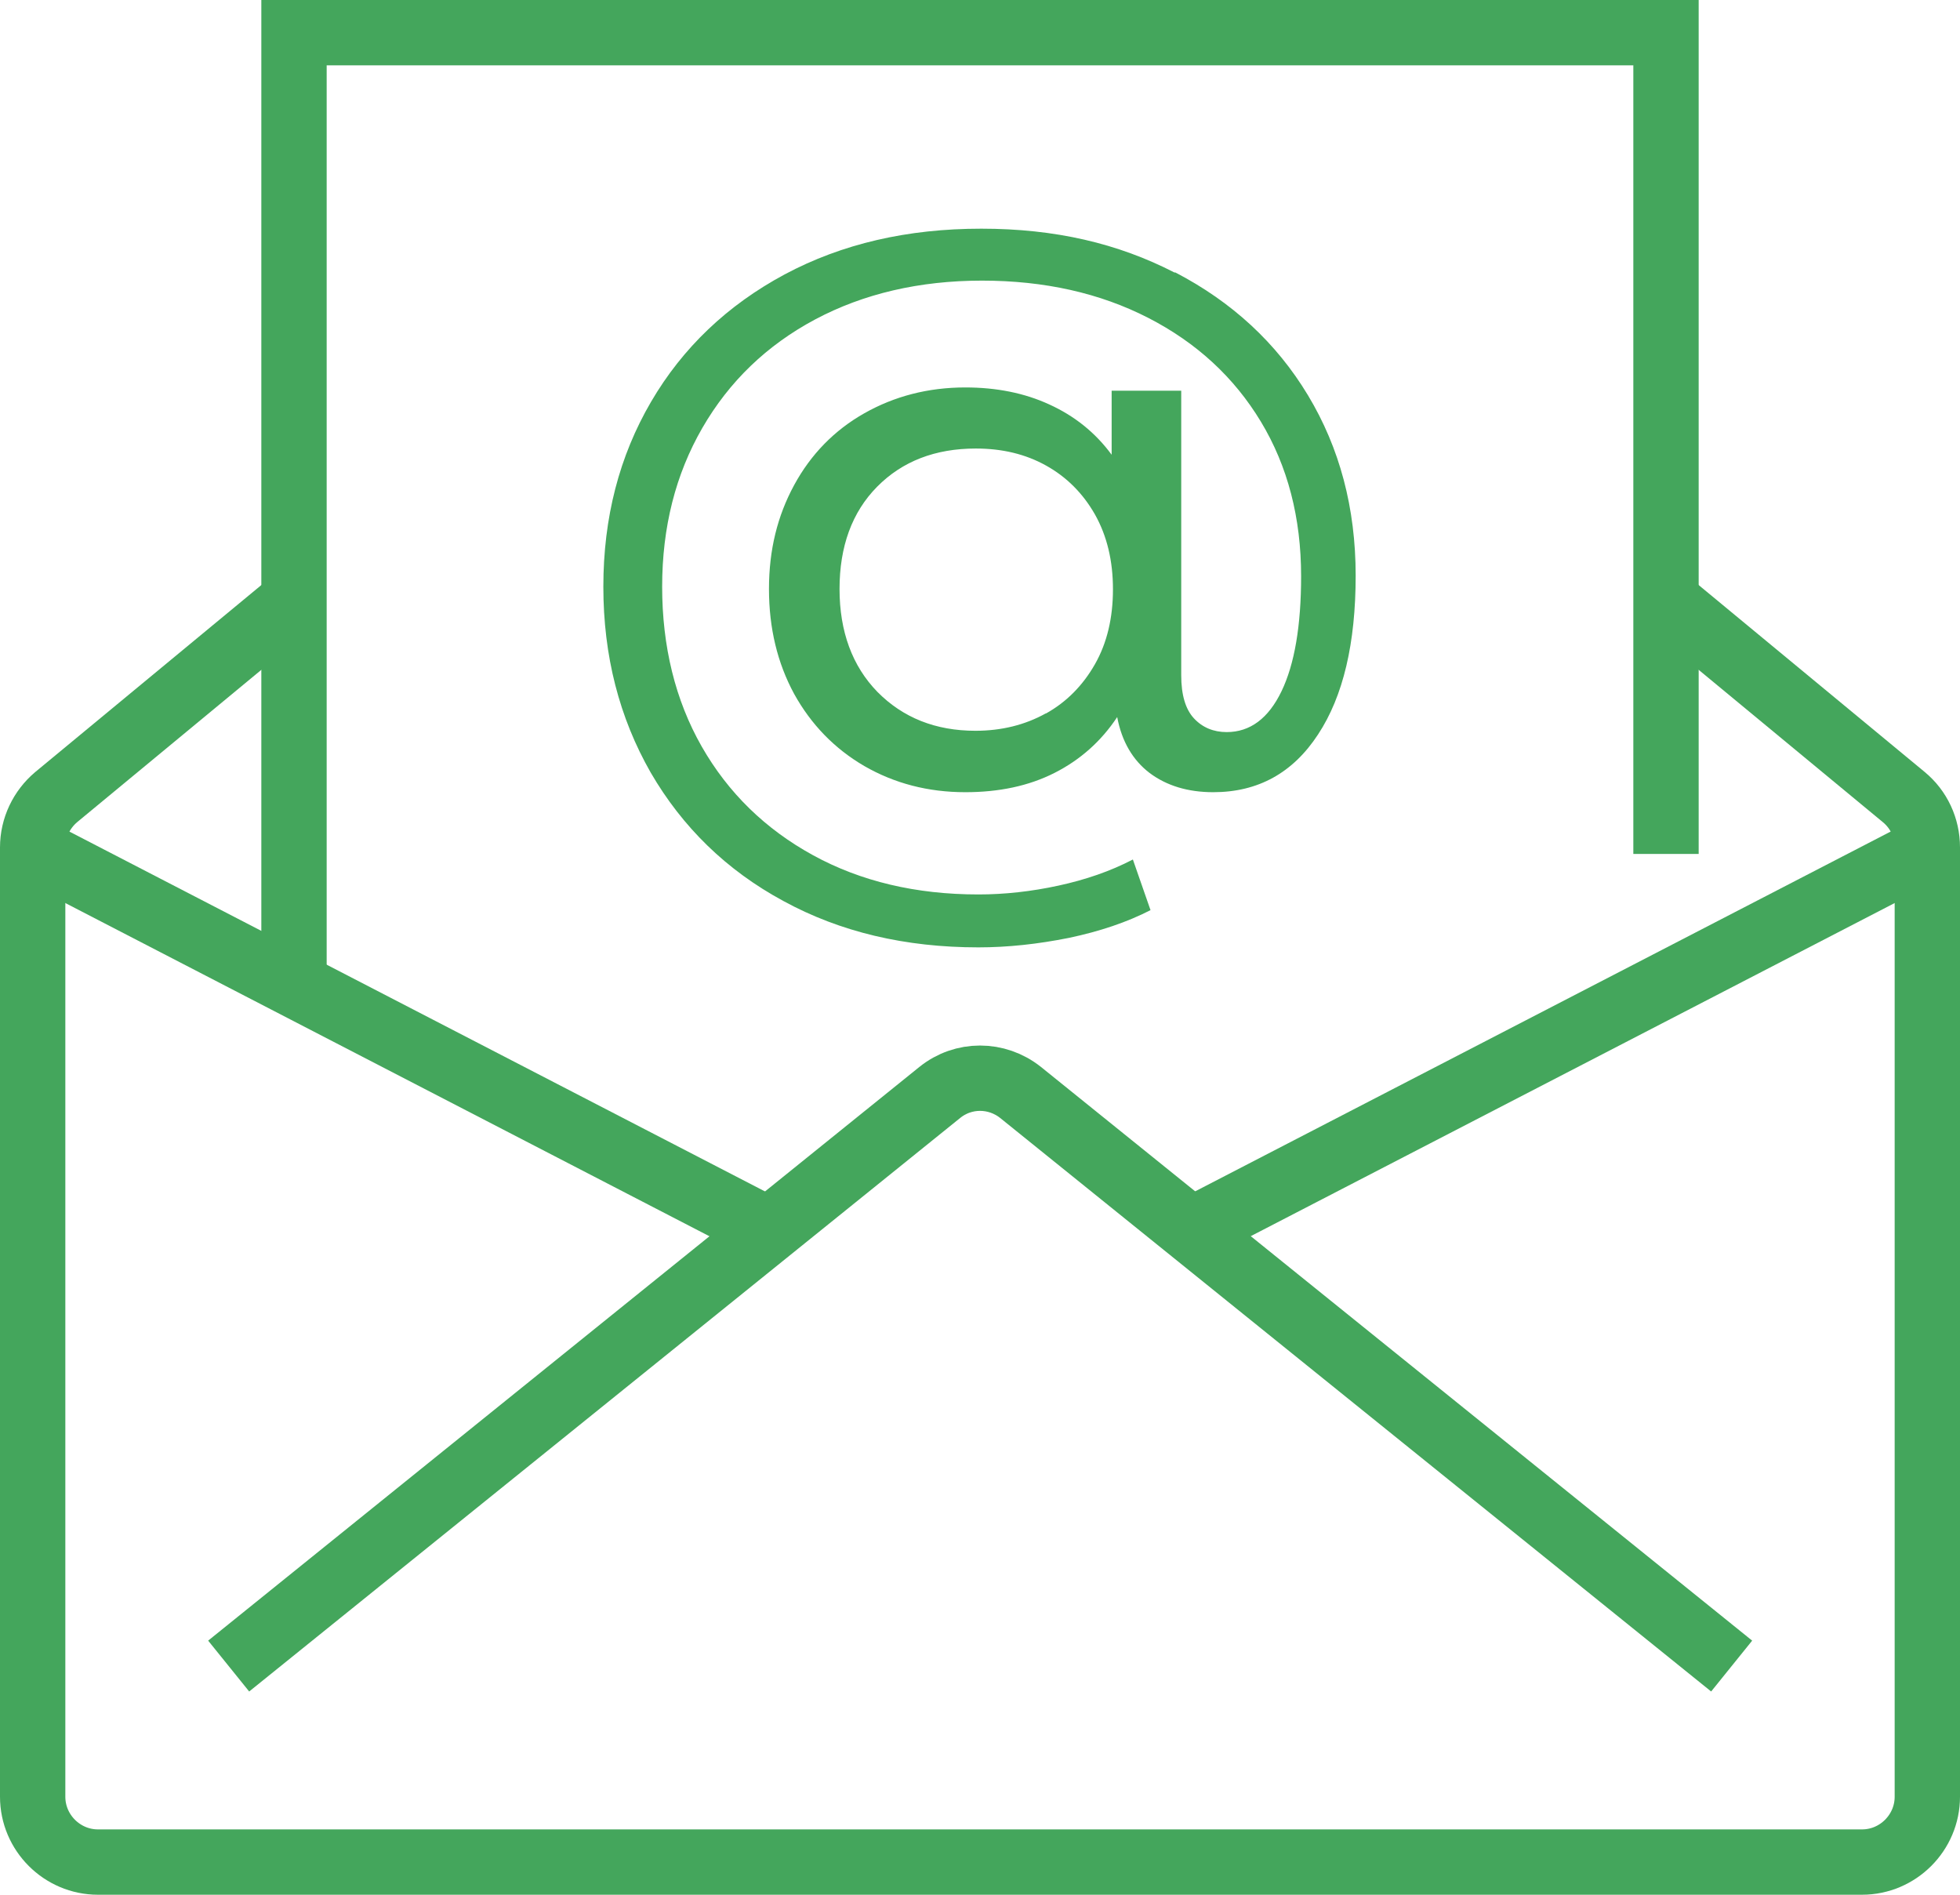<svg xmlns="http://www.w3.org/2000/svg" id="Layer_2" data-name="Layer 2" viewBox="0 0 60 58"><defs><style>      .cls-1 {        fill: none;        stroke: #44a65c;        stroke-miterlimit: 10;        stroke-width: 2px;      }      .cls-2 {        fill: #44a65c;      }    </style></defs><g id="Assets"><g><g><polyline class="cls-1" points="9 30.14 9 1 51 1 51 26.14"></polyline><path class="cls-1" d="M51,18.38l7.28,6.02c.46.38.72.94.72,1.54v29.06c0,1.1-.9,2-2,2H3c-1.1,0-2-.9-2-2v-29.06c0-.6.27-1.16.72-1.54l7.28-6.02"></path><path class="cls-1" d="M7,51l21.77-17.56c.72-.58,1.74-.58,2.47,0l21.77,17.56"></path><line class="cls-1" x1="36.46" y1="37.66" x2="59" y2="26"></line><line class="cls-1" x1="1" y1="26" x2="23.54" y2="37.66"></line></g><path class="cls-2" d="M35.98,8.34c1.73.9,3.09,2.15,4.06,3.76.97,1.61,1.46,3.45,1.46,5.52s-.38,3.69-1.15,4.86c-.77,1.18-1.84,1.77-3.21,1.77-.78,0-1.43-.2-1.95-.59-.51-.39-.85-.96-.99-1.71-.49.74-1.13,1.31-1.92,1.71-.79.4-1.7.59-2.73.59-1.14,0-2.17-.27-3.09-.8-.91-.53-1.63-1.27-2.15-2.21-.51-.94-.77-2.01-.77-3.21s.26-2.24.77-3.18c.51-.94,1.23-1.68,2.15-2.2.92-.52,1.95-.79,3.09-.79.95,0,1.81.17,2.57.52.77.35,1.41.86,1.91,1.54v-1.96h2.13v8.71c0,.6.13,1.04.39,1.32.26.28.6.42,1,.42.72,0,1.28-.42,1.68-1.25.4-.83.6-2.01.6-3.52,0-1.79-.41-3.37-1.23-4.73-.82-1.36-1.97-2.42-3.45-3.18-1.48-.76-3.18-1.14-5.09-1.14s-3.63.4-5.11,1.19c-1.48.79-2.63,1.9-3.45,3.32-.82,1.42-1.23,3.04-1.23,4.86s.4,3.47,1.21,4.89c.81,1.42,1.95,2.53,3.41,3.33,1.46.8,3.15,1.2,5.06,1.2.8,0,1.62-.09,2.45-.27.83-.18,1.59-.44,2.28-.8l.54,1.55c-.72.37-1.55.65-2.5.85-.95.19-1.87.29-2.77.29-2.24,0-4.23-.47-5.97-1.42-1.74-.94-3.09-2.26-4.06-3.93-.96-1.68-1.45-3.57-1.45-5.69s.49-4,1.46-5.66,2.34-2.96,4.09-3.9c1.76-.94,3.76-1.4,6.02-1.4s4.18.45,5.91,1.34ZM32.02,21.84c.63-.35,1.13-.86,1.5-1.51.37-.65.55-1.42.55-2.29s-.18-1.63-.55-2.29c-.37-.65-.87-1.15-1.5-1.5-.63-.35-1.34-.52-2.15-.52-1.24,0-2.25.39-3.02,1.17-.77.78-1.15,1.83-1.15,3.13s.39,2.36,1.16,3.15c.78.79,1.78,1.19,3,1.19.8,0,1.52-.18,2.15-.53Z"></path></g></g></svg>